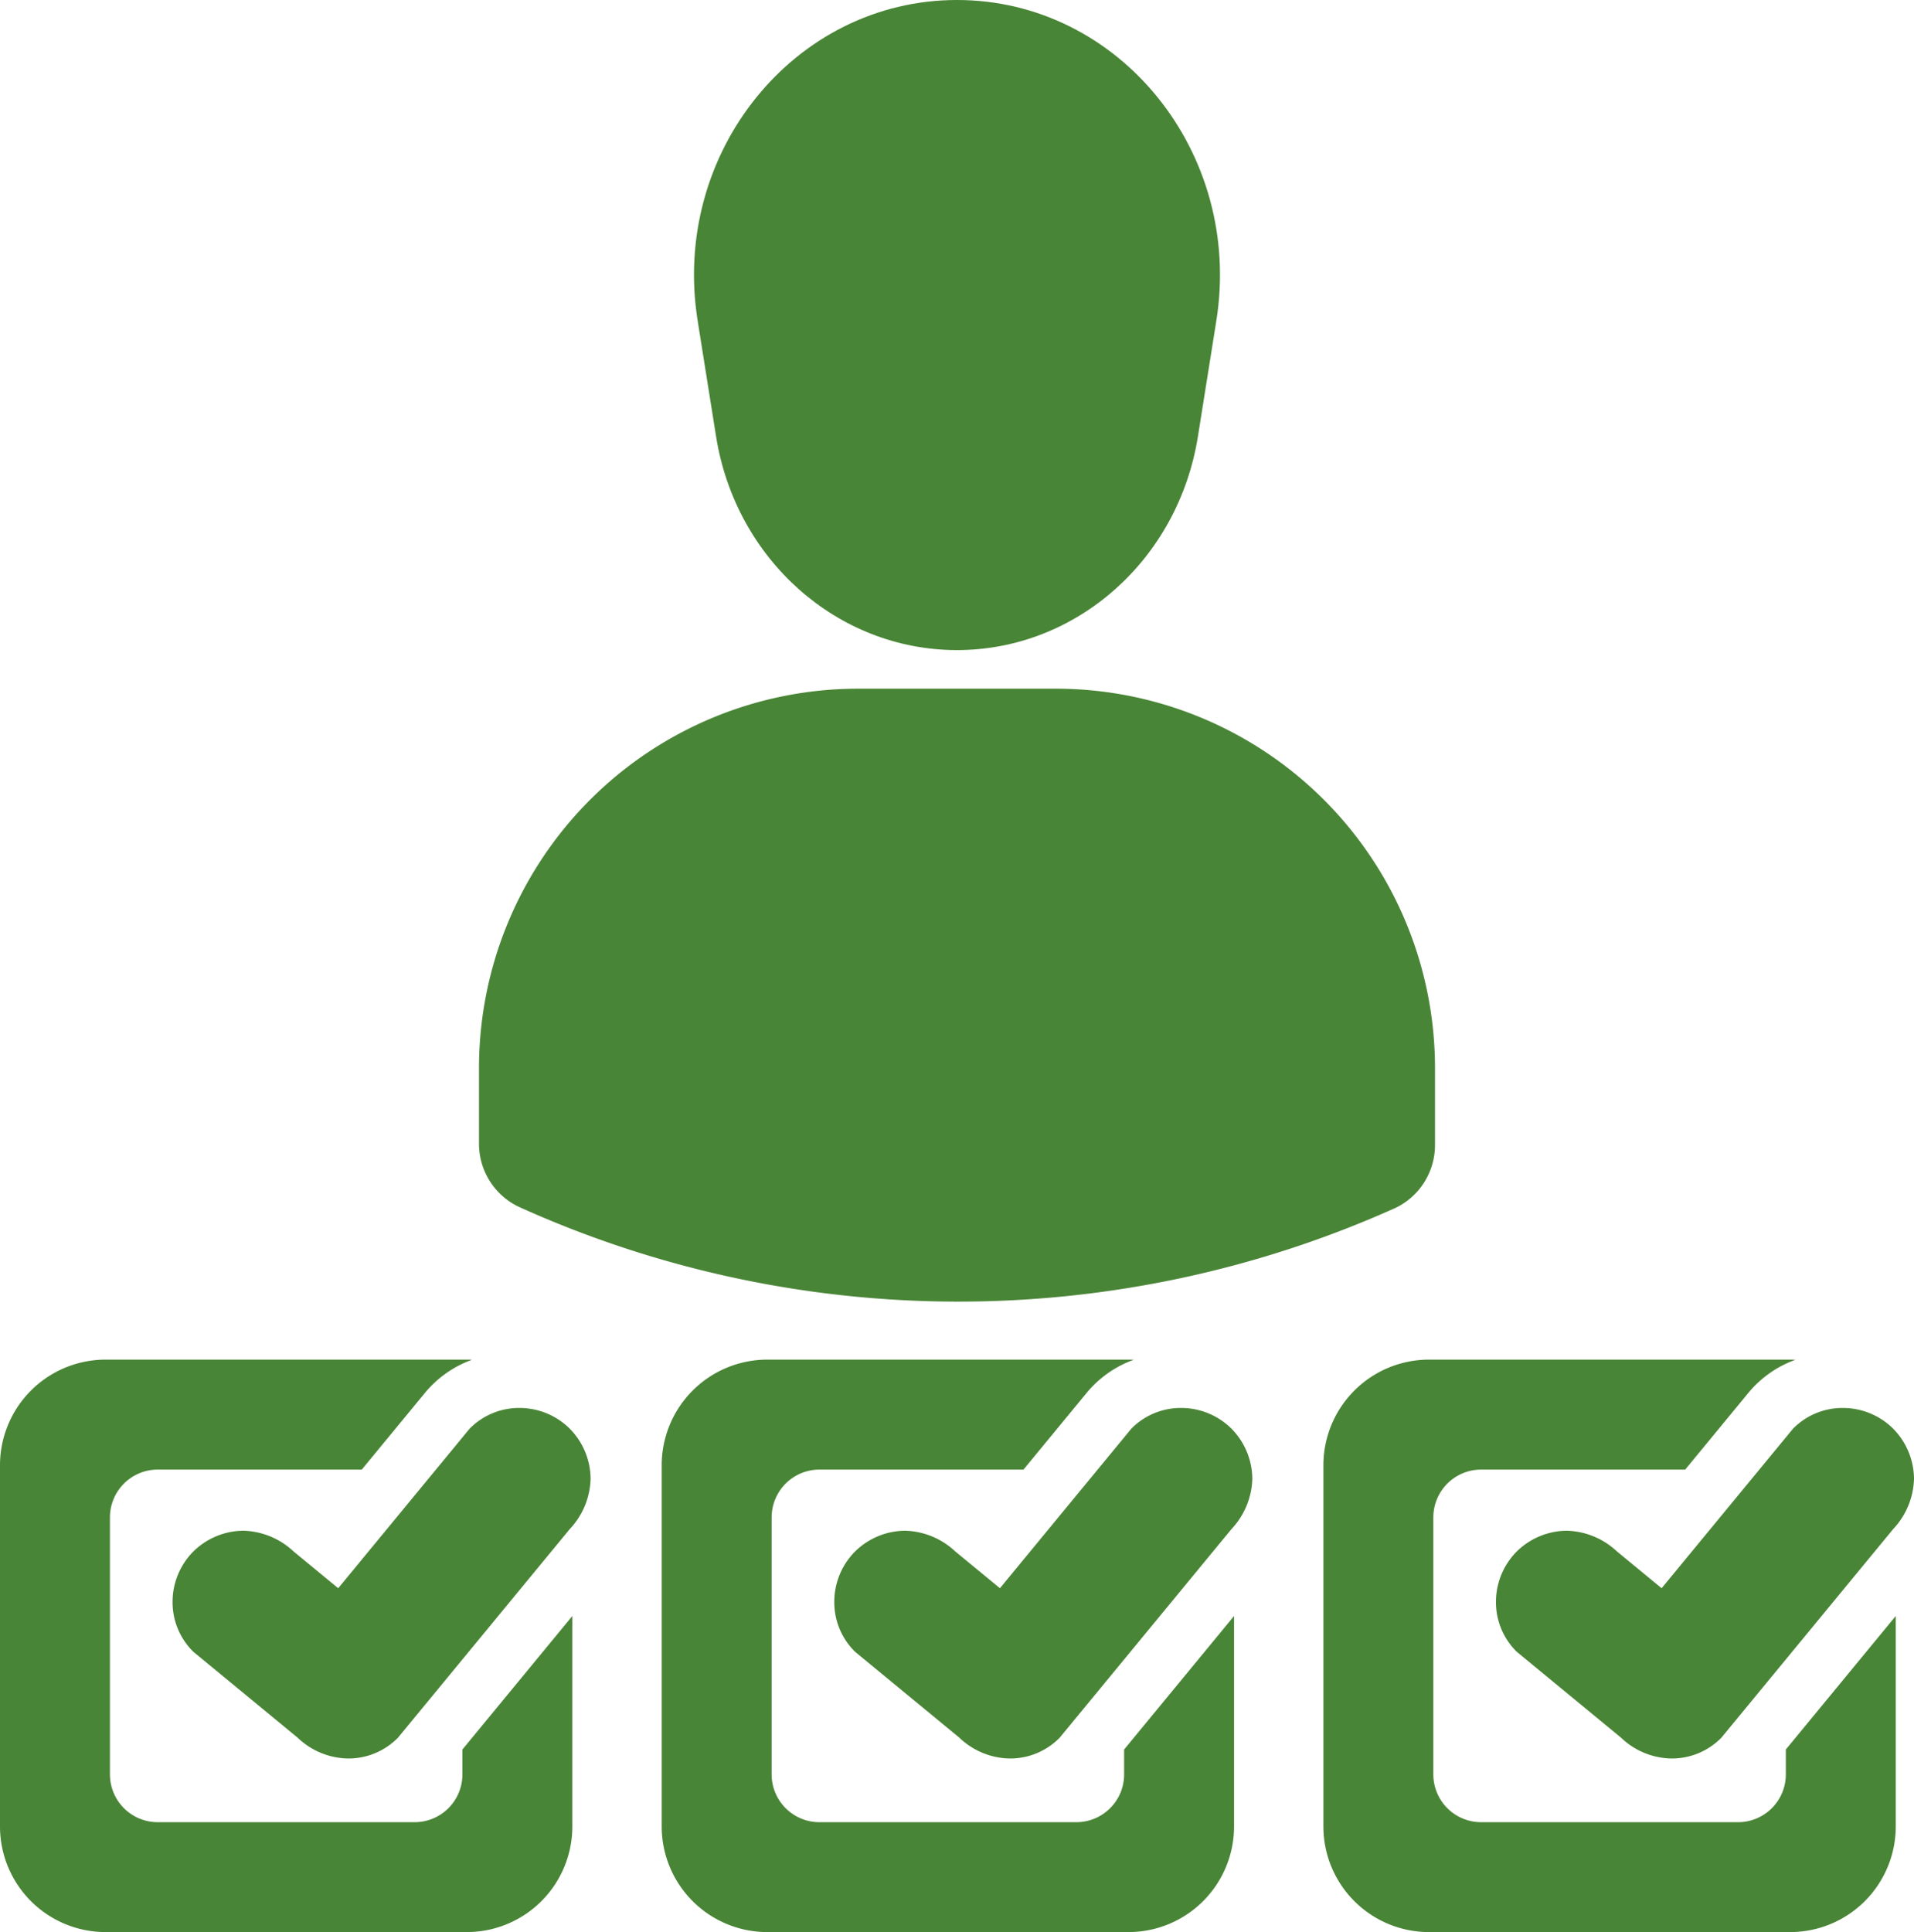 <svg id="Groupe_1219" data-name="Groupe 1219" xmlns="http://www.w3.org/2000/svg" xmlns:xlink="http://www.w3.org/1999/xlink" width="165.236" height="166.764" viewBox="0 0 165.236 166.764">
  <defs>
    <clipPath id="clip-path">
      <rect id="Rectangle_722" data-name="Rectangle 722" width="165.236" height="166.764" fill="#498536"/>
    </clipPath>
  </defs>
  <g id="Groupe_1218" data-name="Groupe 1218" clip-path="url(#clip-path)">
    <path id="Tracé_8029" data-name="Tracé 8029" d="M168.209,56.111h0c10.308,0,19.106-7.8,20.8-18.449l1.59-9.988C192.906,13.187,182.236,0,168.209,0s-24.7,13.187-22.391,27.674l1.59,9.988c1.694,10.646,10.492,18.449,20.8,18.449" transform="translate(-85.591)" fill="#498536"/>
    <path id="Tracé_8030" data-name="Tracé 8030" d="M179.394,189.241h0a92.085,92.085,0,0,1-75.364-.086l-.051-.023a6.023,6.023,0,0,1-3.552-5.493V177.1a32.743,32.743,0,0,1,32.742-32.743h17.047A32.743,32.743,0,0,1,182.959,177.1v6.645a6.023,6.023,0,0,1-3.565,5.5" transform="translate(-59.075 -84.915)" fill="#498536"/>
    <path id="Tracé_8031" data-name="Tracé 8031" d="M66.145,295.128a5.985,5.985,0,0,0-4.328,1.793l-4.991,6.059-6.349,7.707-2.725-2.244-1.126-.927a6.585,6.585,0,0,0-4.328-1.793,6.229,6.229,0,0,0-4.328,1.793,6.16,6.16,0,0,0-1.793,4.328,5.985,5.985,0,0,0,1.793,4.328l7.882,6.492,1.126.927a6.441,6.441,0,0,0,4.328,1.793,5.985,5.985,0,0,0,4.328-1.793l4.991-6.059,8.008-9.723,1.839-2.232a6.585,6.585,0,0,0,1.793-4.328,6.226,6.226,0,0,0-1.793-4.328,6.157,6.157,0,0,0-4.328-1.793" transform="translate(-21.279 -173.603)" fill="#498536"/>
    <path id="Tracé_8032" data-name="Tracé 8032" d="M39.921,318.653V320.8a4.128,4.128,0,0,1-4.127,4.128H13.618A4.128,4.128,0,0,1,9.491,320.8V298.621a4.128,4.128,0,0,1,4.127-4.128H31.233l5.491-6.667a9.4,9.4,0,0,1,4.027-2.812c-.152-.008-.305-.012-.46-.012H9.119A9.119,9.119,0,0,0,0,294.121v31.173a9.119,9.119,0,0,0,9.119,9.119H40.292a9.119,9.119,0,0,0,9.119-9.119V307.13Z" transform="translate(0 -167.649)" fill="#498536"/>
    <path id="Tracé_8033" data-name="Tracé 8033" d="M204.879,295.128a5.984,5.984,0,0,0-4.328,1.793l-4.991,6.059-6.348,7.707-2.725-2.244-1.126-.927a6.584,6.584,0,0,0-4.328-1.793,6.229,6.229,0,0,0-4.328,1.793,6.158,6.158,0,0,0-1.792,4.328,5.983,5.983,0,0,0,1.792,4.328l7.882,6.492,1.126.927a6.442,6.442,0,0,0,4.328,1.793,5.985,5.985,0,0,0,4.328-1.793l4.991-6.059,8.008-9.723,1.839-2.232A6.587,6.587,0,0,0,211,301.249a6.228,6.228,0,0,0-1.792-4.328,6.159,6.159,0,0,0-4.328-1.793" transform="translate(-102.888 -173.603)" fill="#498536"/>
    <path id="Tracé_8034" data-name="Tracé 8034" d="M178.655,318.653V320.8a4.128,4.128,0,0,1-4.127,4.128H152.352a4.128,4.128,0,0,1-4.127-4.128V298.621a4.128,4.128,0,0,1,4.127-4.128h17.615l5.491-6.667a9.4,9.4,0,0,1,4.027-2.812q-.229-.012-.46-.012H147.853a9.119,9.119,0,0,0-9.119,9.119v31.173a9.119,9.119,0,0,0,9.119,9.119h31.173a9.119,9.119,0,0,0,9.119-9.119V307.13Z" transform="translate(-81.609 -167.649)" fill="#498536"/>
    <path id="Tracé_8035" data-name="Tracé 8035" d="M343.612,295.128a5.984,5.984,0,0,0-4.328,1.793l-4.991,6.059-6.349,7.707-2.725-2.244-1.126-.927a6.585,6.585,0,0,0-4.328-1.793,6.229,6.229,0,0,0-4.328,1.793,6.16,6.16,0,0,0-1.793,4.328,5.985,5.985,0,0,0,1.793,4.328l7.882,6.492,1.126.927a6.441,6.441,0,0,0,4.328,1.793,5.985,5.985,0,0,0,4.328-1.793l4.991-6.059,8.008-9.723,1.839-2.232a6.585,6.585,0,0,0,1.793-4.328,6.227,6.227,0,0,0-1.793-4.328,6.157,6.157,0,0,0-4.328-1.793" transform="translate(-184.496 -173.603)" fill="#498536"/>
    <path id="Tracé_8036" data-name="Tracé 8036" d="M317.388,318.653V320.8a4.128,4.128,0,0,1-4.128,4.128H291.085a4.128,4.128,0,0,1-4.128-4.128V298.621a4.128,4.128,0,0,1,4.128-4.128H308.7l5.491-6.667a9.4,9.4,0,0,1,4.027-2.812q-.229-.012-.46-.012H286.586a9.119,9.119,0,0,0-9.119,9.119v31.173a9.119,9.119,0,0,0,9.119,9.119h31.173a9.119,9.119,0,0,0,9.119-9.119V307.13Z" transform="translate(-163.217 -167.649)" fill="#498536"/>
  </g>
</svg>
